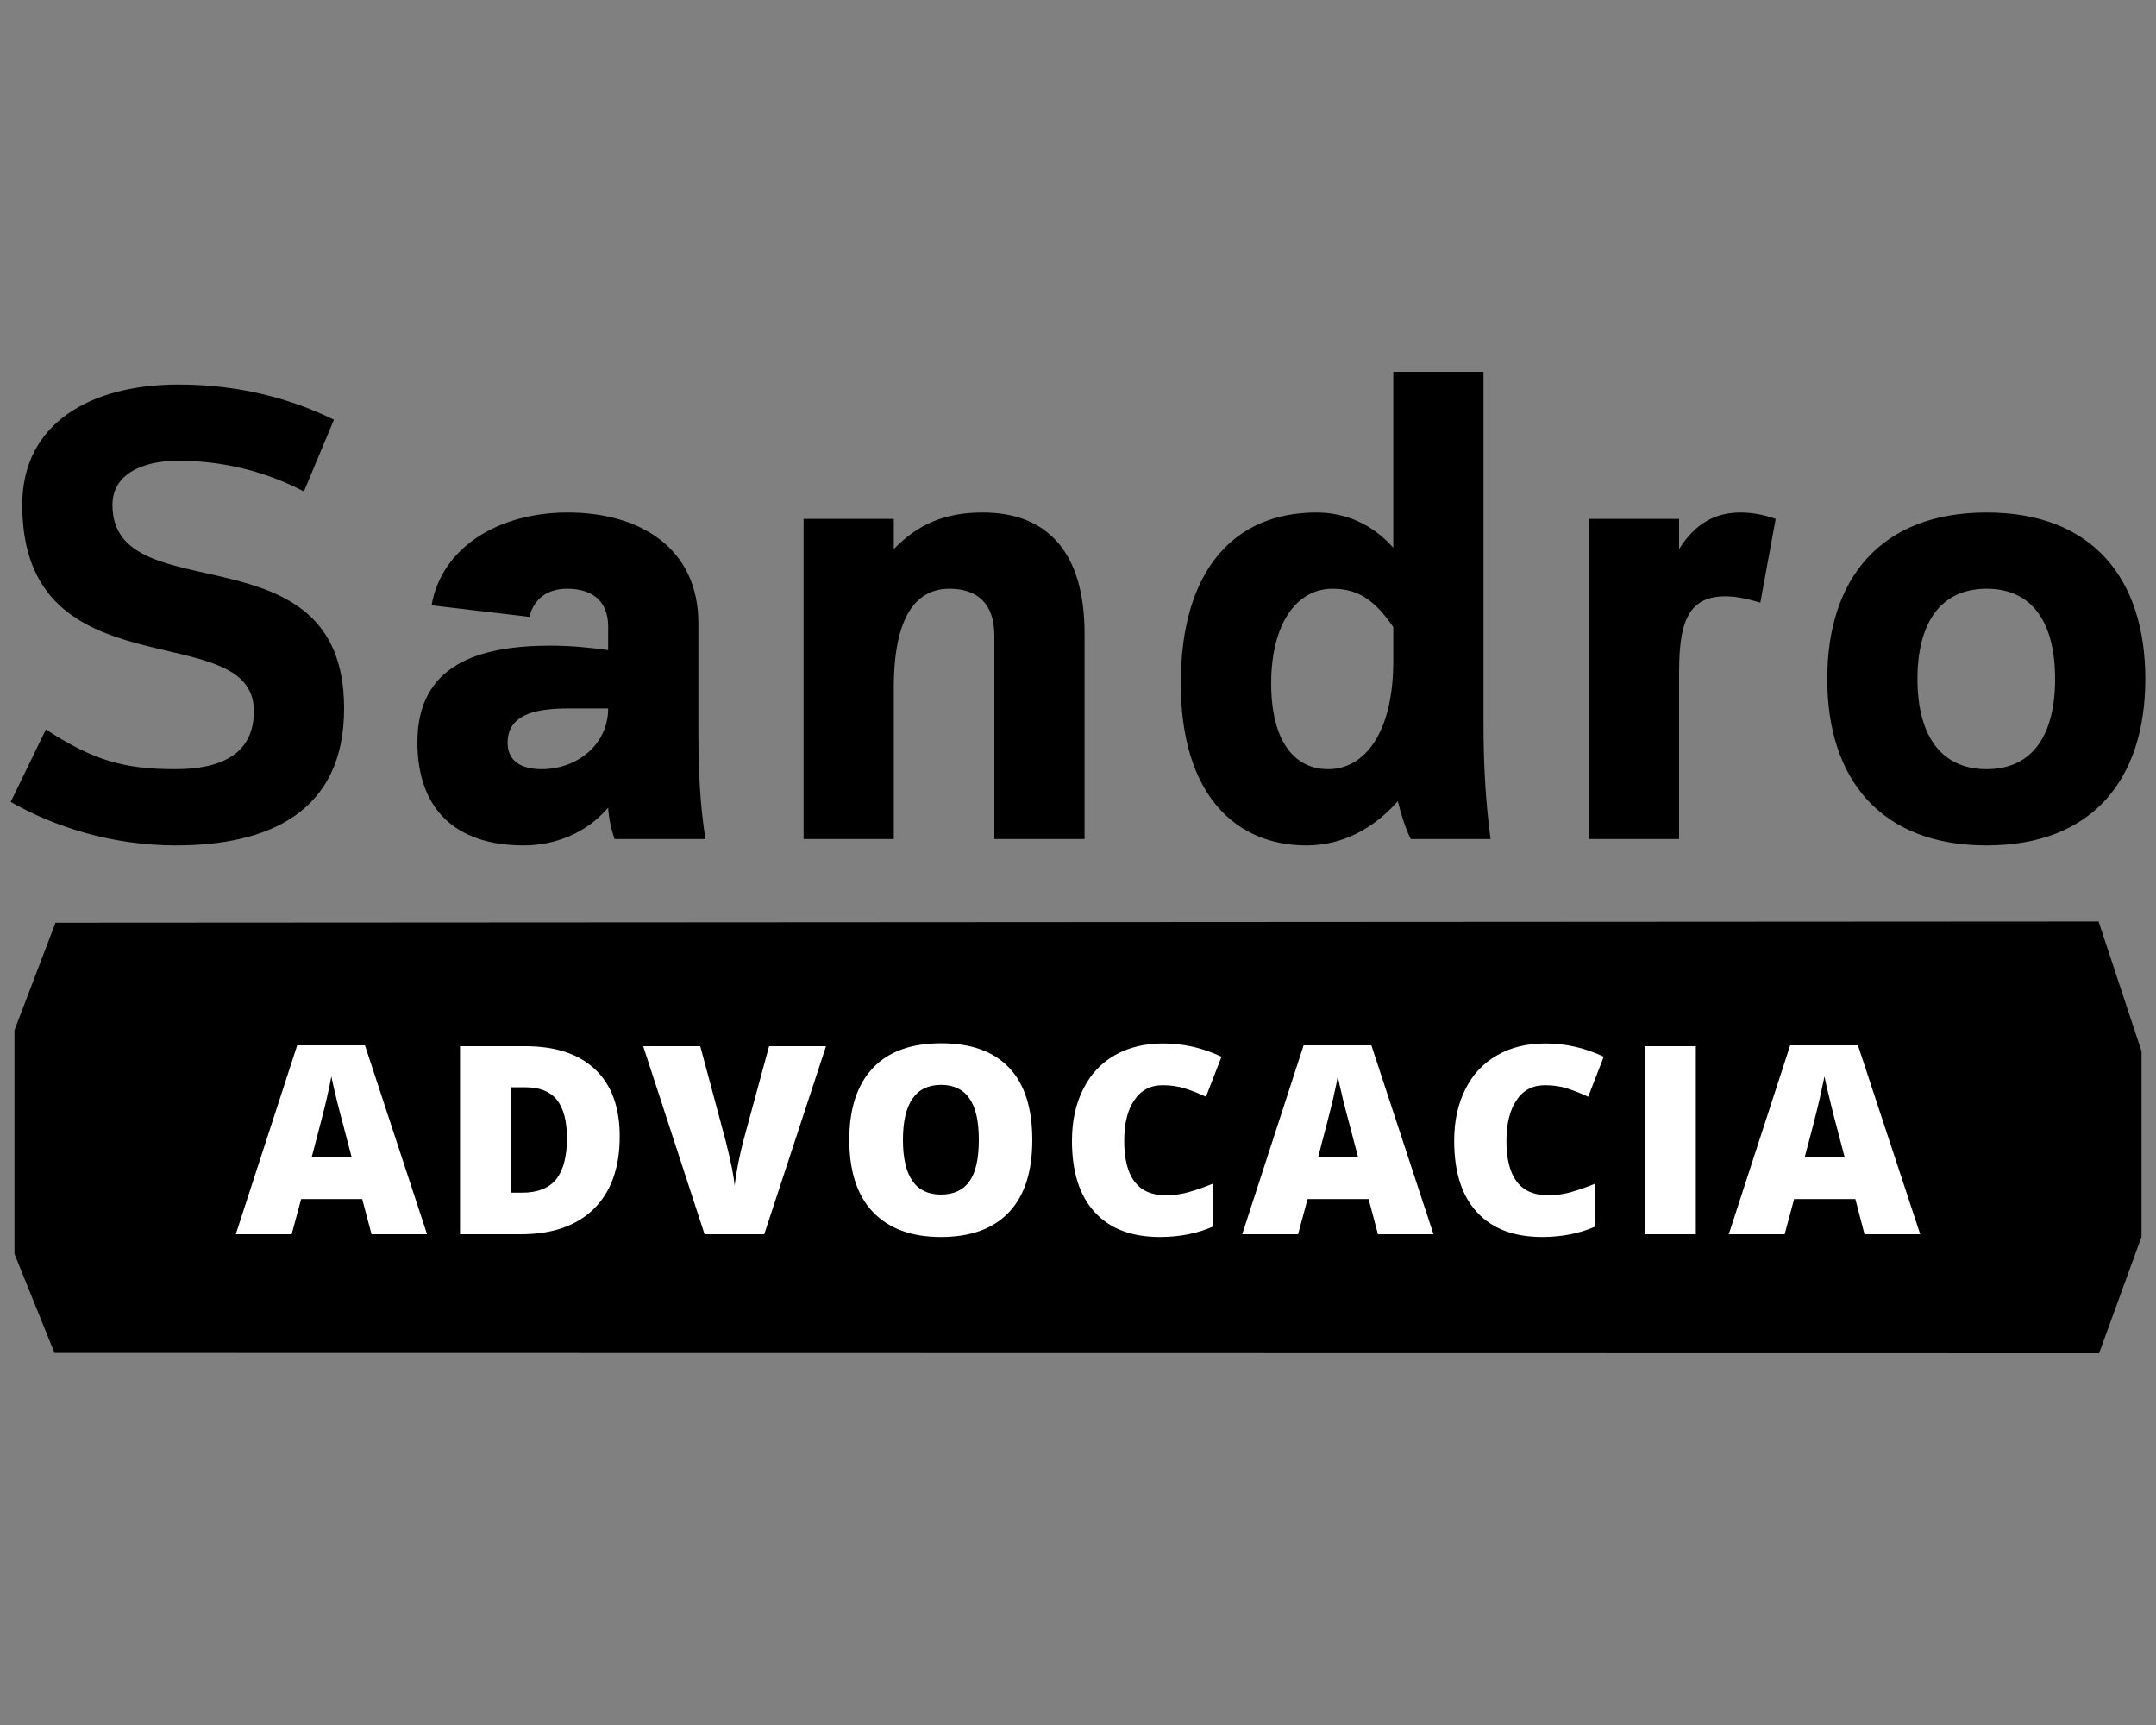 <?xml version="1.0" encoding="UTF-8"?>
<!DOCTYPE svg PUBLIC "-//W3C//DTD SVG 1.0//EN" "http://www.w3.org/TR/2001/REC-SVG-20010904/DTD/svg10.dtd">
<!-- Creator: CorelDRAW -->
<svg xmlns="http://www.w3.org/2000/svg" xml:space="preserve" width="125px" height="100px" version="1.0" style="shape-rendering:geometricPrecision; text-rendering:geometricPrecision; image-rendering:optimizeQuality; fill-rule:evenodd; clip-rule:evenodd"
viewBox="0 0 125 100"
 xmlns:xlink="http://www.w3.org/1999/xlink"
 xmlns:xodm="http://www.corel.com/coreldraw/odm/2003">
 <rect x="0" y="0" width="125" height="100" fill="#808080" stroke="none"/>
 <defs>
  <style type="text/css">
   <![CDATA[
    .fil0 {fill:none}
    .fil2 {fill:black}
    .fil1 {fill:black;fill-rule:nonzero}
    .fil3 {fill:white;fill-rule:nonzero}
   ]]>
  </style>
 </defs>
 <g id="Camada_x0020_1">
  <rect class="fil0" width="125" height="100"/>
  <g id="_2044190103408">
   <path class="fil1" d="M19.95 41.07c0,-10.69 -13.43,-5.49 -13.43,-11.8 0,-1.75 1.67,-2.56 3.82,-2.56 3.05,0 5.5,0.85 7.28,1.78l1.74 -4.16c-2.34,-1.15 -5.34,-2.04 -9.02,-2.04 -5.01,0 -9.05,2.19 -9.05,6.98 0,11.09 13.43,6.38 13.43,11.95 0,2.52 -1.93,3.37 -4.56,3.37 -3.01,0 -4.75,-0.52 -7.5,-2.3l-2.04 4.2c2.53,1.44 5.86,2.52 9.58,2.52 5.38,0 9.75,-1.93 9.75,-7.94zm20.95 7.57c-0.34,-2.15 -0.41,-4.12 -0.41,-6.57l0 -5.94c0,-4.38 -3.41,-6.42 -7.57,-6.42 -4.01,0 -7.31,2.01 -7.9,5.38l5.67 0.67c0.23,-0.93 0.93,-1.63 2.19,-1.63 1.41,0 2.38,0.67 2.38,2.19l0 1.37c-1.04,-0.15 -2.19,-0.26 -3.34,-0.26 -4.19,0 -7.72,1.11 -7.72,5.6 0,3.86 2.19,5.98 6.16,5.98 1.82,0 3.64,-0.71 4.9,-2.19 0.04,0.67 0.18,1.26 0.37,1.82l5.27 0zm-5.64 -7.57c0,2.08 -1.78,3.52 -3.86,3.52 -1.19,0 -1.97,-0.48 -1.97,-1.52 0,-1.56 1.41,-2 3.53,-2l2.3 0zm16.56 -1.19c0,-4.16 1.3,-5.75 3.23,-5.75 1.56,0 2.6,0.81 2.6,2.71l0 11.8 5.23 0 0 -11.91c0,-4.75 -2.19,-7.02 -5.9,-7.02 -2.19,0 -3.75,0.67 -5.16,2.12l0 -1.75 -5.23 0 0 18.56 5.23 0 0 -8.76zm29.97 8.76l4.63 0c-0.29,-2.19 -0.41,-4.27 -0.41,-6.76l0 -20.33 -5.23 0 0 10.2c-1.22,-1.37 -2.78,-2.04 -4.45,-2.04 -4.75,0 -7.87,3.31 -7.87,9.91 0,6.46 3.19,9.39 7.28,9.39 2.04,0 3.86,-0.93 5.3,-2.56 0.19,0.74 0.41,1.48 0.75,2.19zm-4.79 -4.05c-1.93,0 -3.3,-1.59 -3.3,-4.97 0,-3.41 1.44,-5.49 3.56,-5.49 1.59,0 2.52,0.78 3.52,2.22l0 1.97c0,4.12 -1.63,6.27 -3.78,6.27zm25.95 -14.51c-0.74,-0.26 -1.41,-0.37 -2.04,-0.37 -1.45,0 -2.63,0.63 -3.56,2.12l0 -1.75 -5.23 0 0 18.56 5.23 0 0 -9.58c0,-2.71 0.37,-4.49 2.67,-4.49 0.59,0 1.23,0.12 2.04,0.37l0.89 -4.86zm12.23 4.05c2.71,0 3.97,2.04 3.97,5.23 0,3.19 -1.26,5.23 -3.97,5.23 -2.71,0 -4.01,-2.04 -4.01,-5.23 0,-3.19 1.3,-5.23 4.01,-5.23zm0 14.88c6.16,0 9.2,-3.86 9.2,-9.65 0,-5.79 -3.04,-9.65 -9.2,-9.65 -6.16,0 -9.24,3.86 -9.24,9.65 0,5.79 3.08,9.65 9.24,9.65z"/>
   <path class="fil2" d="M0.84 59.72l0 12.97 2.32 5.74 118.54 0.02 2.46 -6.75 0 -10.76 -2.49 -7.52 -118.45 0.07 -2.38 6.23z"/>
   <path class="fil3" d="M21.54 71.55l-0.54 -2.04 -3.54 0 -0.55 2.04 -3.24 0 3.56 -10.95 3.93 0 3.6 10.95 -3.22 0zm-1.15 -4.46l-0.47 -1.79c-0.11,-0.4 -0.24,-0.91 -0.4,-1.54 -0.15,-0.64 -0.26,-1.09 -0.31,-1.36 -0.04,0.25 -0.13,0.67 -0.26,1.25 -0.13,0.58 -0.43,1.73 -0.88,3.44l2.32 0zm15.54 -1.22c0,1.82 -0.5,3.22 -1.5,4.21 -1,0.98 -2.41,1.47 -4.23,1.47l-3.53 0 0 -10.9 3.78 0c1.75,0 3.1,0.44 4.05,1.34 0.95,0.89 1.43,2.19 1.43,3.88zm-3.06 0.11c0,-1 -0.2,-1.74 -0.59,-2.23 -0.39,-0.48 -1,-0.72 -1.8,-0.72l-0.86 0 0 6.11 0.66 0c0.89,0 1.55,-0.26 1.97,-0.78 0.41,-0.52 0.62,-1.31 0.62,-2.38zm11.72 -5.33l3.3 0 -3.58 10.9 -3.46 0 -3.56 -10.9 3.31 0 1.48 5.52c0.31,1.23 0.48,2.09 0.51,2.57 0.04,-0.35 0.11,-0.78 0.21,-1.3 0.11,-0.53 0.2,-0.94 0.28,-1.24l1.51 -5.55zm15.26 5.44c0,1.83 -0.45,3.23 -1.35,4.18 -0.9,0.96 -2.22,1.44 -3.95,1.44 -1.71,0 -3.02,-0.49 -3.94,-1.45 -0.91,-0.95 -1.37,-2.35 -1.37,-4.19 0,-1.81 0.46,-3.2 1.37,-4.16 0.9,-0.95 2.22,-1.43 3.95,-1.43 1.74,0 3.05,0.47 3.95,1.42 0.9,0.95 1.34,2.35 1.34,4.19zm-7.5 -0.01c0,2.11 0.73,3.17 2.2,3.17 0.74,0 1.3,-0.26 1.66,-0.77 0.36,-0.51 0.54,-1.31 0.54,-2.4 0,-1.09 -0.18,-1.89 -0.55,-2.41 -0.36,-0.52 -0.91,-0.78 -1.64,-0.78 -1.47,0 -2.21,1.07 -2.21,3.19zm15.06 -3.17c-0.7,0 -1.25,0.28 -1.64,0.86 -0.4,0.57 -0.59,1.37 -0.59,2.37 0,2.1 0.8,3.15 2.39,3.15 0.48,0 0.95,-0.06 1.41,-0.2 0.45,-0.13 0.9,-0.29 1.36,-0.48l0 2.49c-0.91,0.4 -1.94,0.61 -3.09,0.61 -1.64,0 -2.91,-0.48 -3.78,-1.44 -0.88,-0.95 -1.32,-2.33 -1.32,-4.14 0,-1.12 0.21,-2.12 0.64,-2.97 0.42,-0.86 1.03,-1.52 1.83,-1.98 0.8,-0.46 1.74,-0.69 2.82,-0.69 1.18,0 2.3,0.26 3.38,0.77l-0.9 2.32c-0.41,-0.19 -0.81,-0.35 -1.21,-0.48 -0.41,-0.13 -0.84,-0.19 -1.3,-0.19zm12.48 8.64l-0.54 -2.04 -3.54 0 -0.55 2.04 -3.24 0 3.56 -10.95 3.93 0 3.6 10.95 -3.22 0zm-1.15 -4.46l-0.47 -1.79c-0.11,-0.4 -0.24,-0.91 -0.4,-1.54 -0.15,-0.64 -0.26,-1.09 -0.31,-1.36 -0.04,0.25 -0.13,0.67 -0.26,1.25 -0.13,0.58 -0.43,1.73 -0.88,3.44l2.32 0zm10.83 -4.18c-0.7,0 -1.25,0.28 -1.64,0.86 -0.39,0.57 -0.59,1.37 -0.59,2.37 0,2.1 0.8,3.15 2.4,3.15 0.48,0 0.95,-0.06 1.4,-0.2 0.45,-0.13 0.91,-0.29 1.36,-0.48l0 2.49c-0.91,0.4 -1.94,0.61 -3.08,0.61 -1.65,0 -2.91,-0.48 -3.79,-1.44 -0.88,-0.95 -1.32,-2.33 -1.32,-4.14 0,-1.12 0.21,-2.12 0.64,-2.97 0.42,-0.86 1.04,-1.52 1.84,-1.98 0.8,-0.46 1.73,-0.69 2.81,-0.69 1.18,0 2.31,0.26 3.38,0.77l-0.9 2.32c-0.4,-0.19 -0.81,-0.35 -1.21,-0.48 -0.4,-0.13 -0.84,-0.19 -1.3,-0.19zm5.79 8.64l0 -10.9 2.96 0 0 10.9 -2.96 0zm12.74 0l-0.53 -2.04 -3.55 0 -0.55 2.04 -3.24 0 3.56 -10.95 3.93 0 3.61 10.95 -3.23 0zm-1.15 -4.46l-0.47 -1.79c-0.11,-0.4 -0.24,-0.91 -0.39,-1.54 -0.16,-0.64 -0.26,-1.09 -0.31,-1.36 -0.05,0.25 -0.14,0.67 -0.27,1.25 -0.13,0.58 -0.42,1.73 -0.88,3.44l2.32 0z"/>
  </g>
 </g>
</svg>
